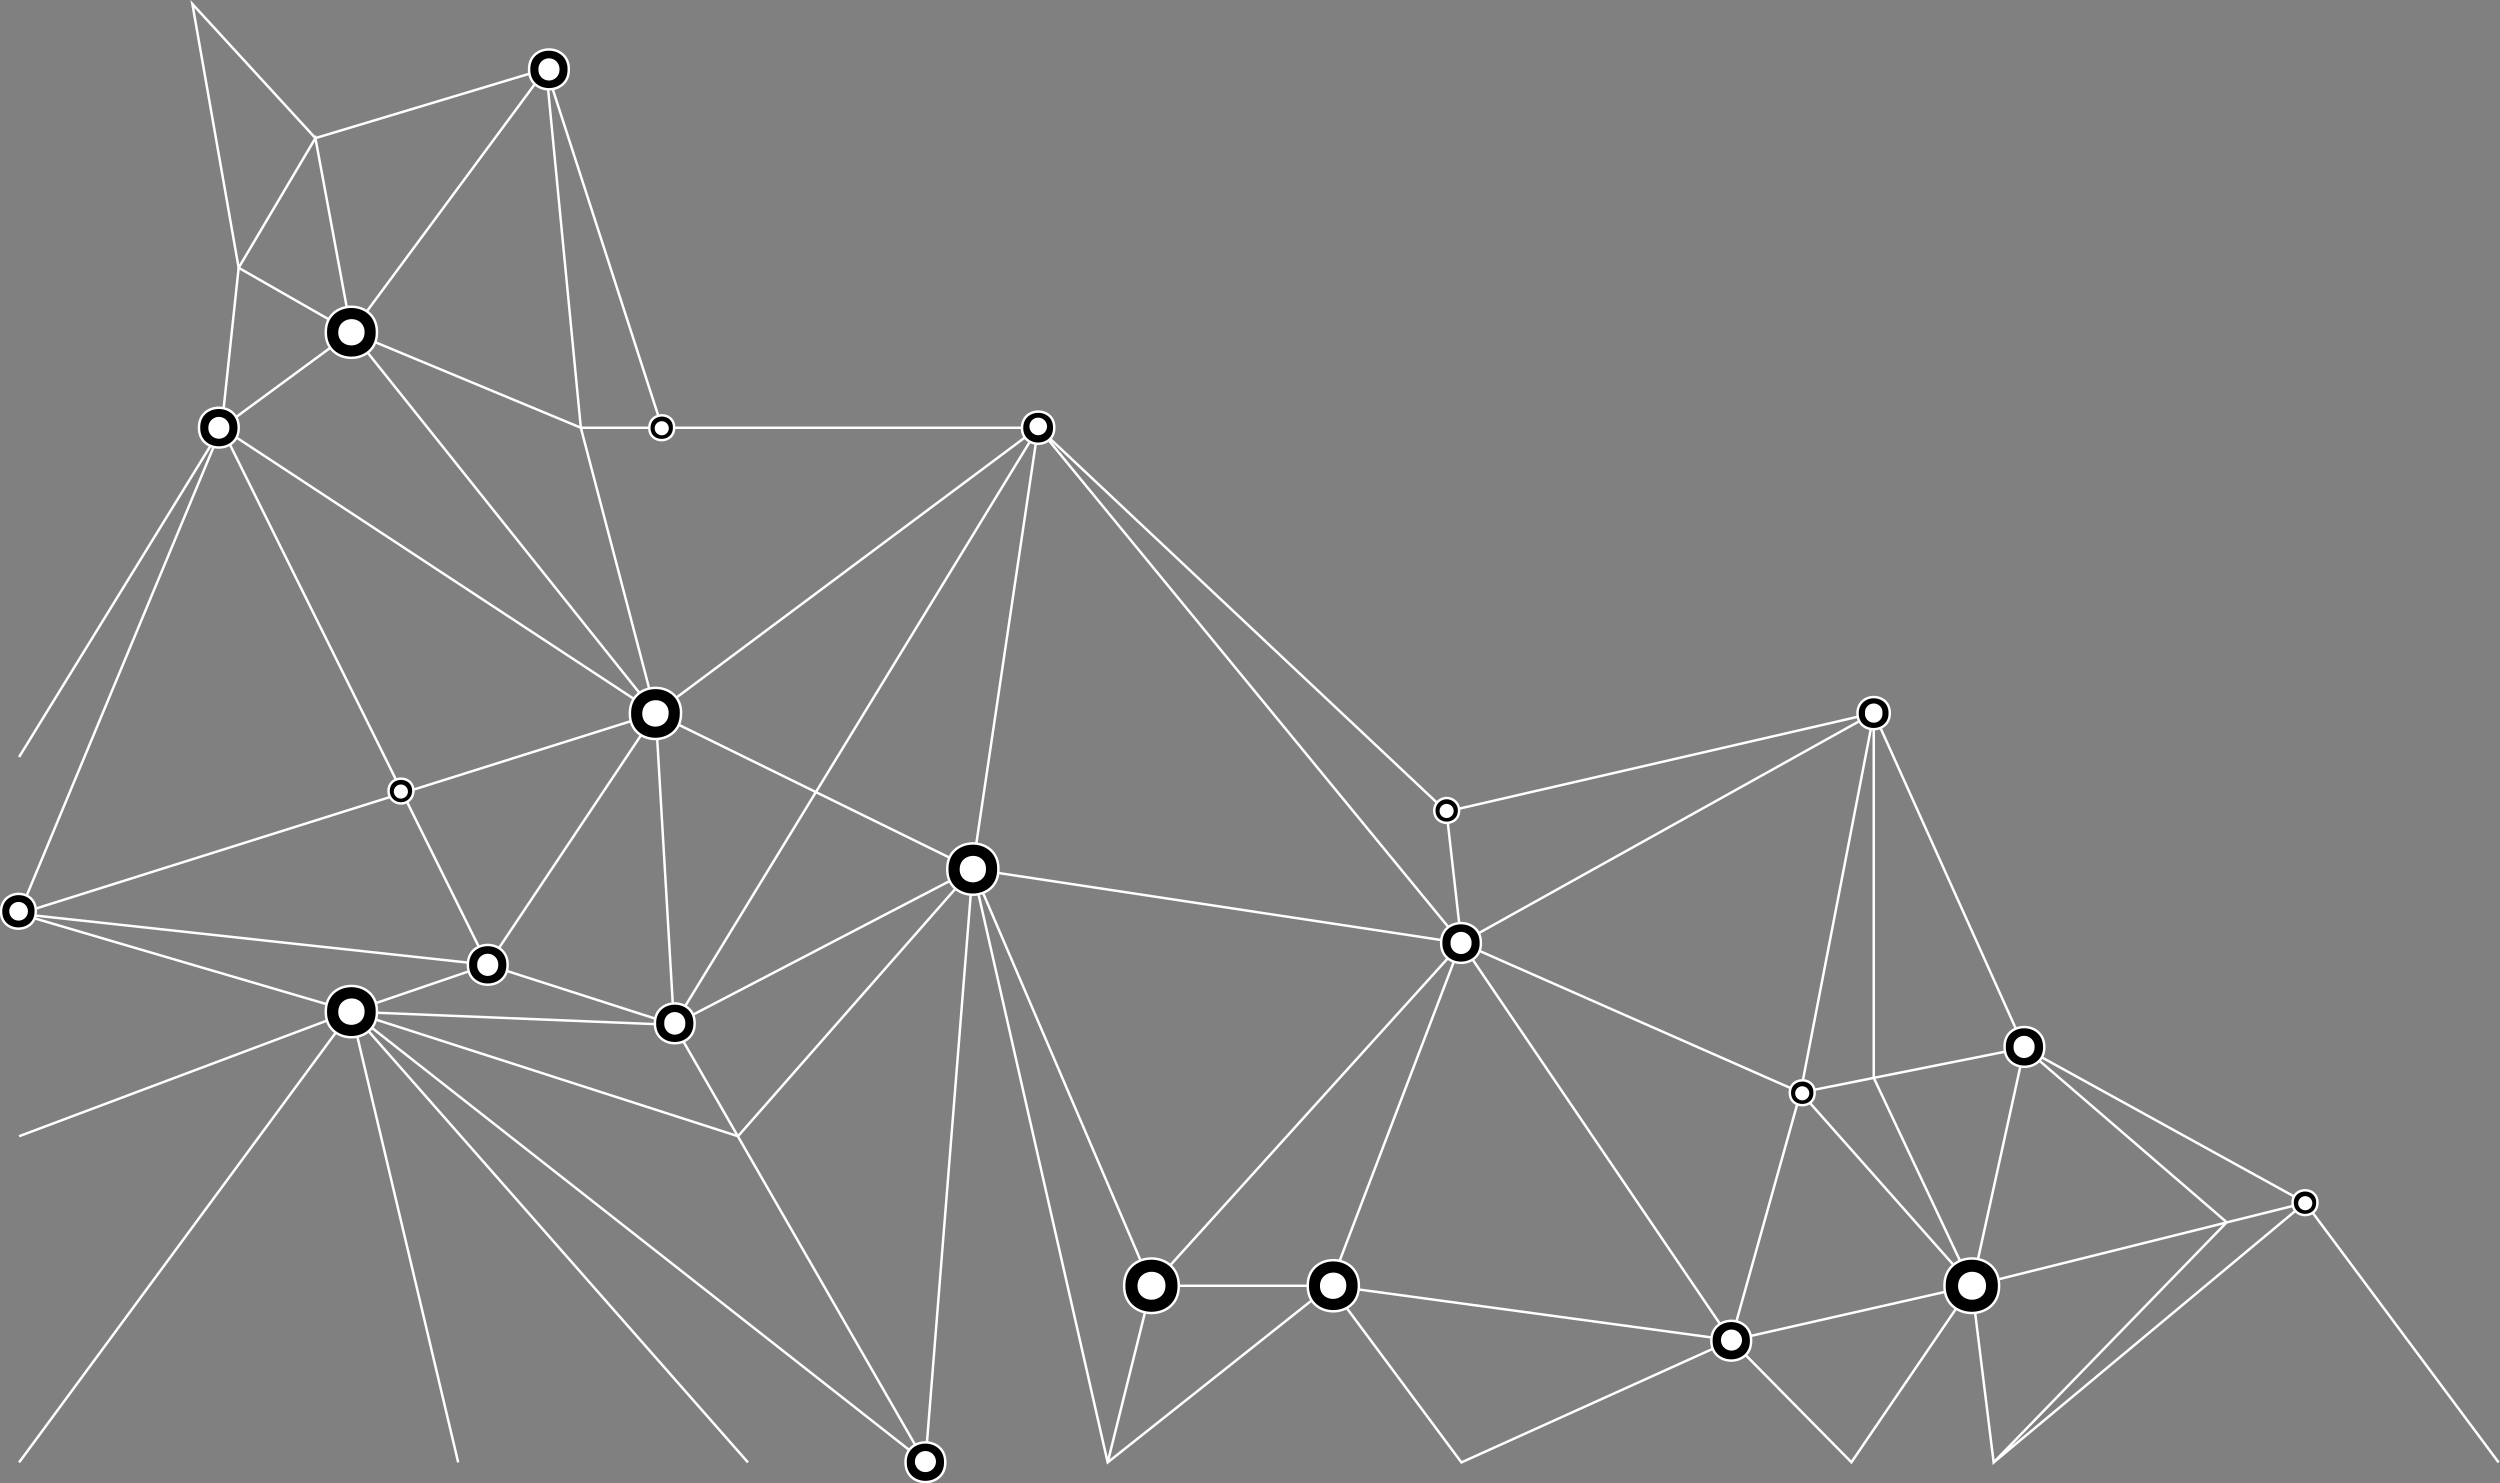 <svg xmlns="http://www.w3.org/2000/svg" viewBox="0 0 504.1 299.1" stroke="#fff" stroke-width=".5" fill="none"><rect x="0" y="0" width="504.1" height="299.1" fill="#808080" stroke="none"/><path d="M3.85,294.88l67-90.93,21.54,90.93m58.43,0L70.85,204l115.74,90.93-50.71-88.27-65-2.66m61.33-60.18,3.7,62.79L98.35,194.55ZM3.85,229.11l67-25.16-67-19.69,67,19.69,27.5-9.4L44.68,86.25l87.53,57.57L70.85,67,63.6,27.85,48.12,54,70.85,67m27.5,127.54L3.85,184.26l40.83-98L3.85,152.64m219.5,142.24,8.86-35.62h36l-44.86,35.62-27.2-119.66,36,84m36,0,80.88,11-54.41-80.15-26.41,69.19,26.47,35.62,54.41-24.59m-116.88-11,62.5-69.12-98.53-14.92-64-31.4L3.85,184.26m345.24,86,48.53-11-34.56-39-14,50,24.26,24.59,24.27-35.62M294.68,190.14l-3-26.47-82.3-77.42,85.3,103.89,68.38,30.15,14.79-76.47,30.36,67.46-45.11,9m-167-45.06,13.23-89-77.17,57.6M117.12,86.25h92.26l-73.5,120.36,60.27-31.39-9.56,119.66M70.85,67l39.27-53.12,7,72.36m15.09,57.58L117.12,86.25,70.85,67,44.68,86.25,48.12,54,38.79.8,63.6,27.85l46.52-14L133.5,86.21m158.23,77.42,86.12-19.85L294.68,190.1m113.53,21.18-10.55,48,67.23-16.75-56.68-31.25L449,246.46l-47,48.42-4.41-35.62-19.77-41.93V143.82m126,151.06-39-52.37L402,294.88M196.15,175.22l-47.34,53.89L70.85,204"/><path d="M274,259.26c.09,6.87-10.4,6.87-10.3,0C263.6,252.39,274.1,252.39,274,259.26Zm-36.32,0c.1,7.33-11.1,7.33-11,0C226.58,251.93,237.78,251.93,237.68,259.26Zm165.41,0c.11,7.33-11.1,7.33-11,0C392,251.93,403.21,251.93,403.09,259.26Zm-201.78-84c.1,6.87-10.4,6.87-10.3,0C190.91,168.35,201.41,168.35,201.31,175.22Zm-64-31.4c.09,6.87-10.4,6.87-10.3,0C126.93,137,137.43,137,137.33,143.82ZM76,67c.09,6.87-10.4,6.87-10.3,0C65.61,60.14,76.11,60.14,76,67Zm0,137c.09,6.87-10.4,6.87-10.3,0C65.61,197.08,76.11,197.08,76,204ZM190.6,294.85c.08,5.33-8.08,5.33-8,0C182.52,289.51,190.68,289.51,190.6,294.85Zm-50.54-88.5c.08,5.34-8.08,5.34-8,0C132,201,140.14,201,140.06,206.35Zm-37.71-11.8c.08,5.34-8.08,5.34-8,0C94.27,189.21,102.43,189.21,102.35,194.55ZM48.13,86.23c.08,5.34-8.08,5.34-8,0C40.05,80.89,48.21,80.89,48.13,86.23Zm164.45,0c.06,4.33-6.56,4.33-6.5,0S212.65,81.93,212.58,86.26Zm168.47,57.56c.06,4.33-6.56,4.33-6.5,0S381.12,139.49,381.05,143.82ZM114.69,14c.08,5.34-8.08,5.34-8,0C106.61,8.64,114.77,8.64,114.69,14ZM7.21,183.75c.07,4.67-7.07,4.67-7,0S7.32,179.08,7.21,183.75Zm76.14-24.24a2.5,2.5,0,0,1-5,0C78.35,156.18,83.4,156.18,83.35,159.51Zm52.58-73.26c0,3.33-5.05,3.33-5,0S136,82.92,135.93,86.25Zm158.28,77.17c0,3.33-5,3.33-5,0A2.5,2.5,0,0,1,294.21,163.42Zm71.69,56.93c.05,3.33-5,3.33-5,0S366,217,365.9,220.35Zm101.38,22.16c.05,3.33-5,3.33-5,0S467.33,239.18,467.28,242.51ZM298.6,190.14c.08,5.34-8.08,5.34-8,0C290.52,184.8,298.68,184.8,298.6,190.14Zm54.49,80.21c.08,5.33-8.08,5.33-8,0C345,265,353.21,265,353.09,270.35Zm59.12-59.25c.08,5.34-8.08,5.34-8,0C404.08,205.76,412.21,205.76,412.21,211.1Z" fill="#000"/><path d="M271.21,259.26c0,3.2-4.85,3.2-4.8,0S271.3,256.06,271.21,259.26Zm-36.46,0c0,3.42-5.18,3.42-5.13,0S234.8,255.84,234.75,259.26Zm165.46,0c.05,3.42-5.18,3.42-5.13,0S400.21,255.84,400.21,259.26Zm-201.65-84c.05,3.2-4.84,3.2-4.8,0S198.61,172,198.56,175.22Zm-64-31.4c0,3.2-4.85,3.2-4.8,0S134.63,140.62,134.58,143.82ZM73.26,67c0,3.2-4.85,3.2-4.8,0S73.31,63.81,73.26,67Zm0,137c0,3.2-4.85,3.2-4.8,0S73.31,200.75,73.26,204Zm115.21,90.85a1.87,1.87,0,1,1,0-.27A1.22,1.22,0,0,1,188.47,294.85Zm-50.54-88.5a1.87,1.87,0,1,1-3.73.27,1.22,1.22,0,0,1,0-.27,1.87,1.87,0,1,1,3.73-.27A1.22,1.22,0,0,1,137.93,206.35Zm-37.72-11.8a1.87,1.87,0,0,1-3.73.27,1.22,1.22,0,0,1,0-.27,1.87,1.87,0,0,1,3.73-.27A1.22,1.22,0,0,1,100.21,194.55ZM46,86.23a1.87,1.87,0,0,1-3.73.27,1.22,1.22,0,0,1,0-.27A1.87,1.87,0,0,1,46,86,1.22,1.22,0,0,1,46,86.23Zm164.85,0a1.52,1.52,0,1,1,0-.49A1.35,1.35,0,0,1,210.85,86.26Zm168.47,57.56a1.51,1.51,0,0,1-3,.35,2,2,0,0,1,0-.35,1.51,1.51,0,0,1,3-.35A2,2,0,0,1,379.32,143.82ZM112.56,14a1.87,1.87,0,0,1-3.73.27,1.22,1.22,0,0,1,0-.27,1.87,1.87,0,0,1,3.73-.27A1.22,1.22,0,0,1,112.56,14ZM5.38,183.75a1.63,1.63,0,1,1-1.63-1.63A1.63,1.63,0,0,1,5.38,183.75ZM82,159.51A1.17,1.17,0,1,1,81,158.45,1.17,1.17,0,0,1,82,159.51ZM134.6,86.25a1.17,1.17,0,1,1-1.06-1.06A1.17,1.17,0,0,1,134.6,86.25Zm158.26,77.17a1.17,1.17,0,1,1-1.06-1.06A1.17,1.17,0,0,1,292.86,163.42Zm71.71,56.93a1.17,1.17,0,1,1-1.06-1.06A1.17,1.17,0,0,1,364.57,220.35ZM466,242.51a1.17,1.17,0,1,1-1.06-1.06A1.17,1.17,0,0,1,466,242.51ZM296.47,190.14a1.87,1.87,0,0,1-3.73.27,1.22,1.22,0,0,1,0-.27,1.87,1.87,0,0,1,3.73-.27A1.22,1.22,0,0,1,296.47,190.14ZM351,270.35a1.87,1.87,0,1,1,0-.27A1.22,1.22,0,0,1,351,270.35ZM410,211.1a1.87,1.87,0,0,1-3.73.27,1.22,1.22,0,0,1,0-.27,1.87,1.87,0,0,1,3.73-.27A1.22,1.22,0,0,1,410,211.1Z" fill="#fff"/></svg>